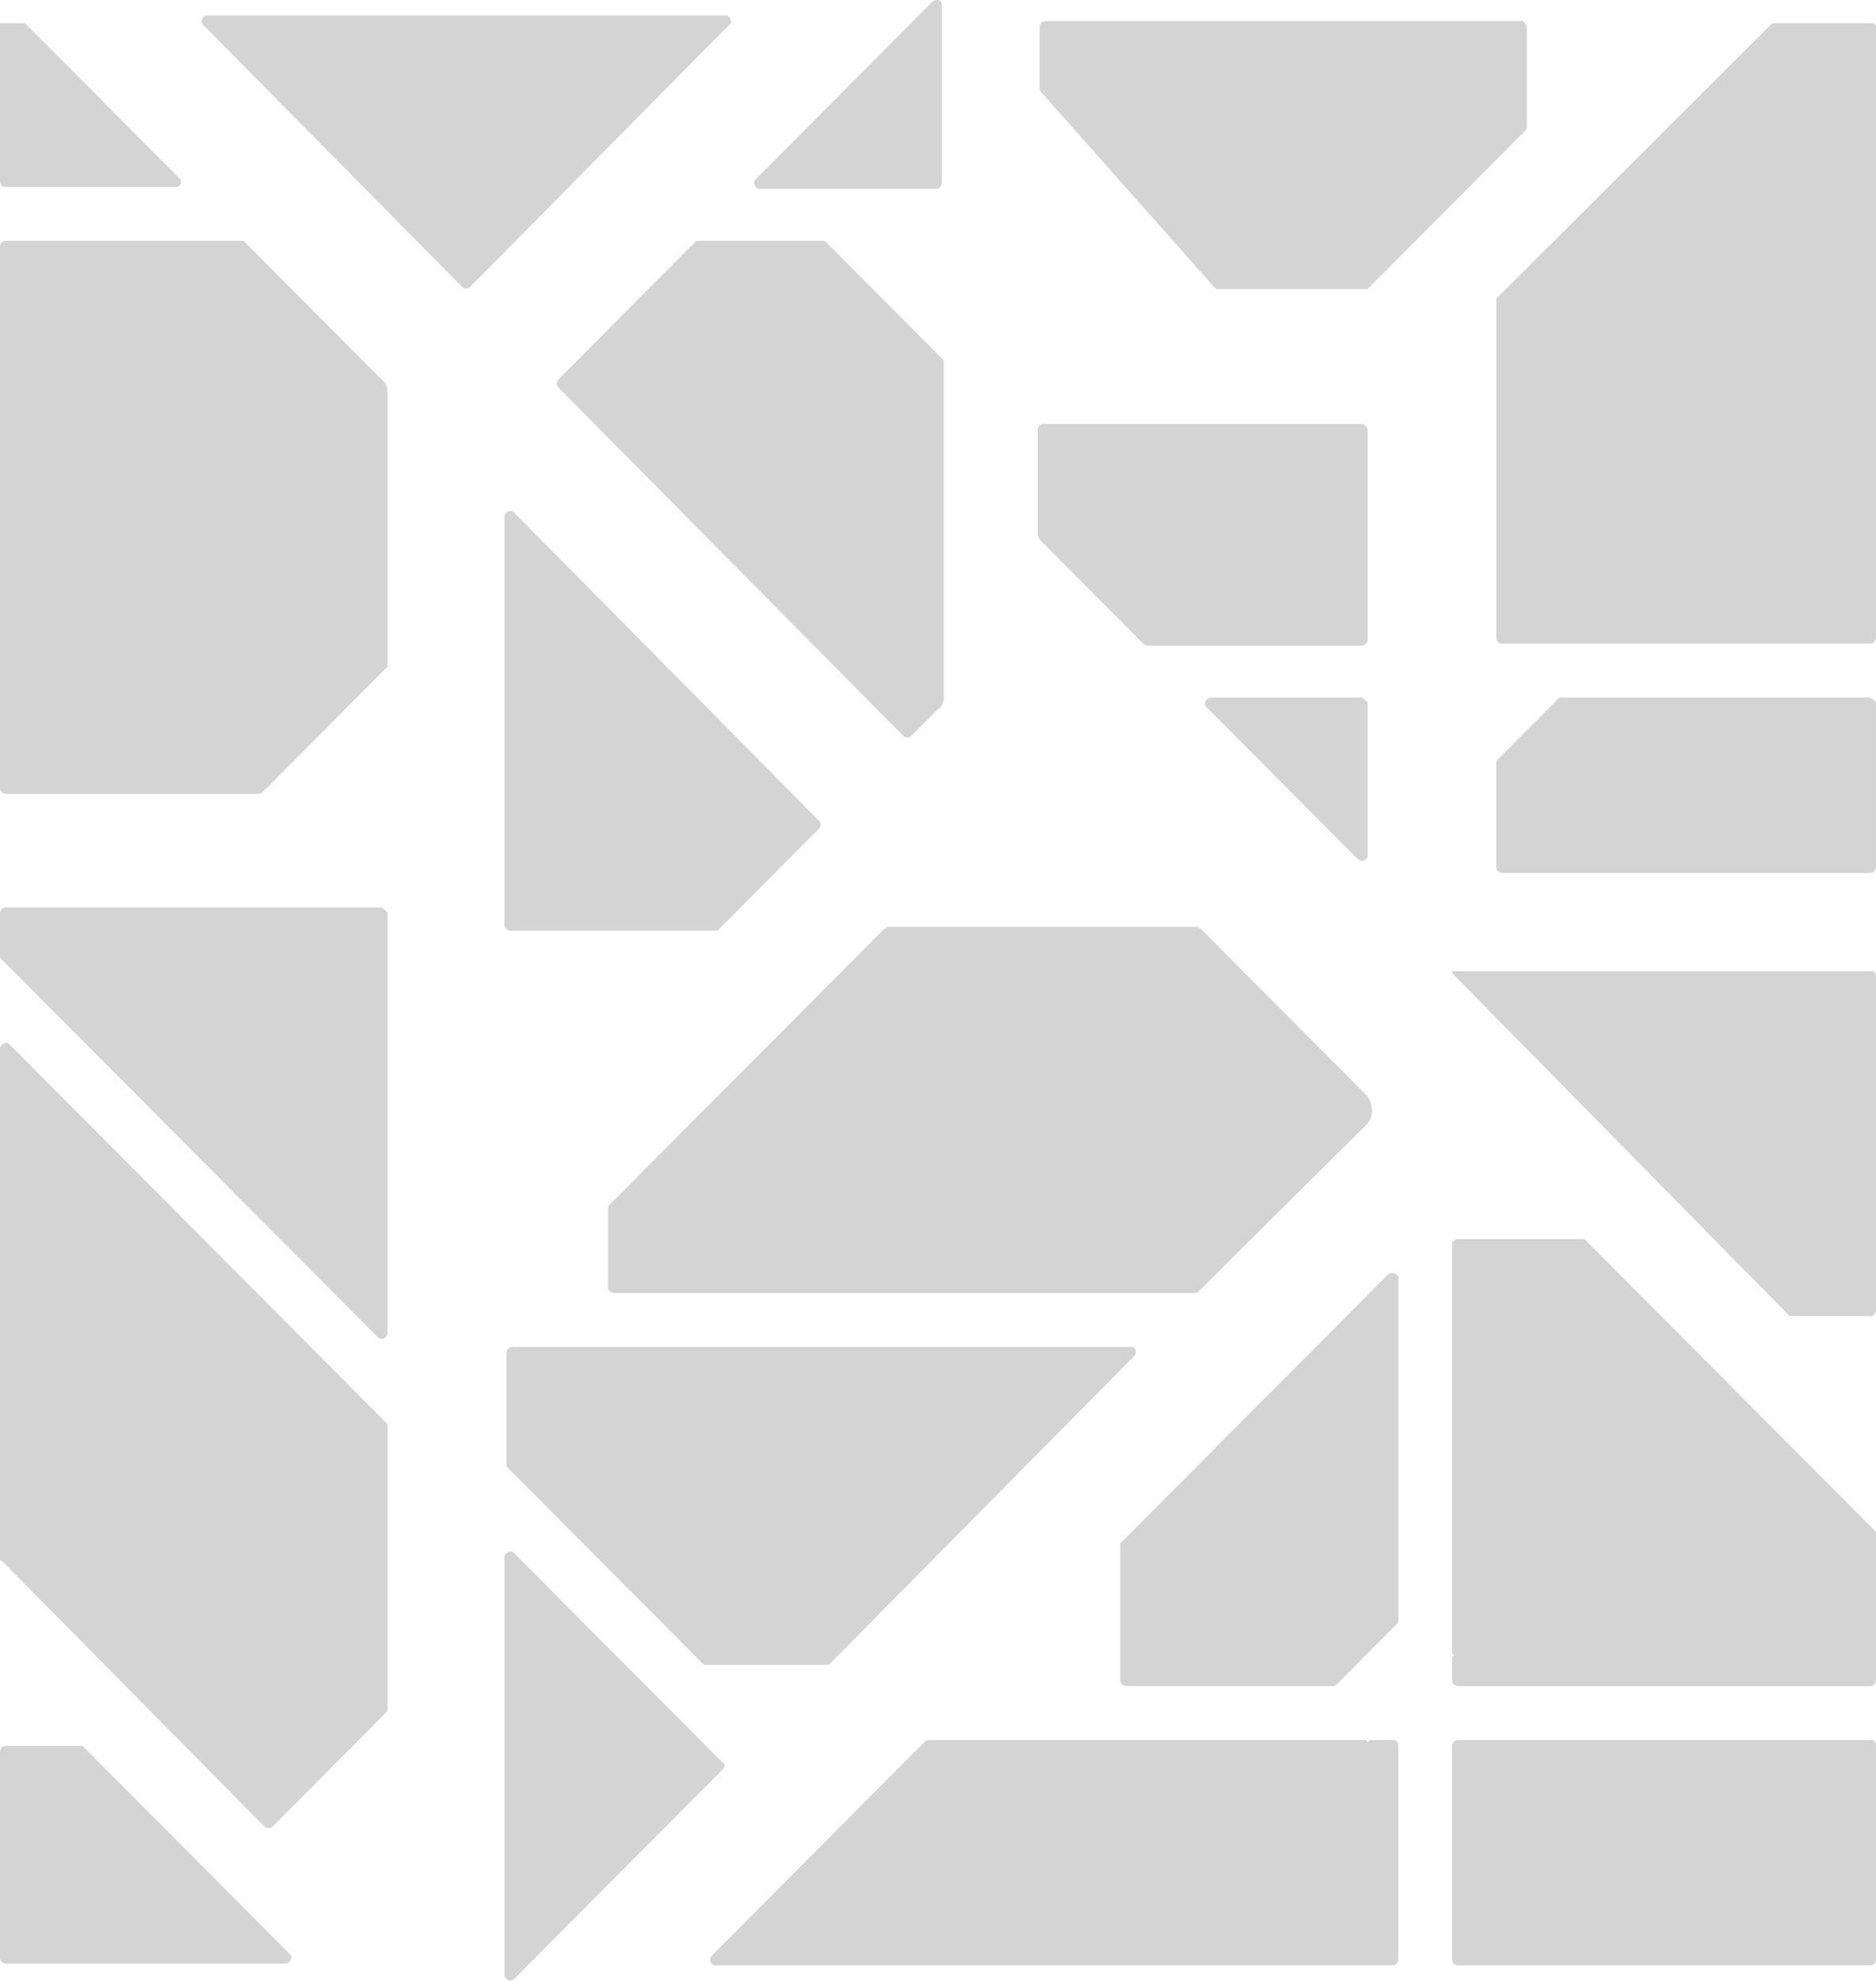 <svg width="90" height="95" viewBox="0 0 90 95" fill="none" xmlns="http://www.w3.org/2000/svg">
<g opacity="0.2" clip-path="url(#clip0_2970_14992)">
<path d="M45.182 0.277V8.779C45.182 8.871 45.09 9.056 44.906 9.056H36.44C36.256 9.056 36.072 8.779 36.256 8.594L44.722 0.092C44.998 -0.093 45.182 -0 45.182 0.277Z" fill="#272727"/>
<path d="M45.185 17.188C45.277 17.28 45.277 17.28 45.277 17.373V33.453C45.277 33.637 45.185 33.915 45.001 34.007L43.712 35.301C43.62 35.393 43.436 35.393 43.344 35.301L26.78 18.574C26.688 18.482 26.688 18.297 26.78 18.204L33.314 11.643C33.406 11.551 33.406 11.551 33.498 11.551H39.479C39.571 11.551 39.571 11.551 39.663 11.643L45.185 17.188Z" fill="#272727"/>
<path d="M39.295 39.368C39.387 39.461 39.387 39.646 39.295 39.738L34.418 44.636H34.326H24.479C24.387 44.636 24.203 44.544 24.203 44.359V24.767C24.203 24.582 24.479 24.398 24.663 24.582L39.295 39.368Z" fill="#272727"/>
<path d="M54.389 65.058L39.849 79.751C39.757 79.844 39.757 79.844 39.665 79.844H33.867C33.775 79.844 33.775 79.844 33.683 79.751L24.389 70.418C24.297 70.325 24.297 70.325 24.297 70.233V64.873C24.297 64.781 24.389 64.596 24.573 64.596H54.297C54.481 64.596 54.573 64.873 54.389 65.058Z" fill="#272727"/>
<path d="M34.694 84.835L24.663 94.908C24.479 95.093 24.203 94.908 24.203 94.723V74.67C24.203 74.485 24.479 74.3 24.663 74.485L34.694 84.558C34.786 84.558 34.786 84.743 34.694 84.835Z" fill="#272727"/>
<path d="M65.614 53.877L57.515 61.917C57.423 62.01 57.423 62.01 57.331 62.01H29.448C29.356 62.01 29.172 61.917 29.172 61.732V57.943C29.172 57.851 29.172 57.851 29.264 57.759L42.423 44.544C42.515 44.544 42.515 44.451 42.608 44.451H57.423C57.515 44.451 57.515 44.544 57.608 44.544L65.614 52.584C65.89 53.045 65.89 53.508 65.614 53.877Z" fill="#272727"/>
<path d="M65.613 20.607V30.68C65.613 30.773 65.521 30.957 65.337 30.957H55.031C54.938 30.957 54.938 30.957 54.846 30.865L49.877 25.875C49.877 25.782 49.785 25.782 49.785 25.69V20.607C49.785 20.515 49.877 20.33 50.061 20.33H65.337C65.429 20.33 65.613 20.515 65.613 20.607Z" fill="#272727"/>
<path d="M65.615 33.73V41.031C65.615 41.216 65.339 41.401 65.155 41.216L57.885 33.915C57.701 33.73 57.885 33.453 58.069 33.453H65.339C65.431 33.545 65.615 33.638 65.615 33.73Z" fill="#272727"/>
<path d="M90.001 83.727V93.984C90.001 94.077 89.909 94.261 89.725 94.261H69.94C69.848 94.261 69.664 94.169 69.664 93.984V83.727C69.664 83.634 69.756 83.449 69.94 83.449H89.817C89.909 83.449 90.001 83.542 90.001 83.727Z" fill="#272727"/>
<path d="M67.084 83.727V93.984C67.084 94.077 66.992 94.261 66.807 94.261H34.323C34.139 94.261 33.955 93.984 34.139 93.799L44.353 83.542C44.446 83.449 44.446 83.449 44.538 83.449H65.519L65.611 83.542L65.703 83.449H66.807C66.992 83.449 67.084 83.542 67.084 83.727Z" fill="#272727"/>
<path d="M67.086 61.27V77.719C67.086 77.812 67.086 77.812 66.994 77.904L64.141 80.769C64.049 80.861 64.049 80.861 63.957 80.861H54.018C53.926 80.861 53.742 80.769 53.742 80.584V74.115C53.742 74.023 53.742 74.023 53.834 73.93L66.626 61.085C66.81 60.993 67.086 61.085 67.086 61.27Z" fill="#272727"/>
<path d="M90.001 73.653V80.584C90.001 80.677 89.909 80.862 89.725 80.862H69.94C69.848 80.862 69.664 80.769 69.664 80.584V79.475L69.756 79.383L69.664 79.291V59.699C69.664 59.607 69.756 59.422 69.94 59.422H75.922C76.014 59.422 76.014 59.422 76.106 59.514L90.001 73.469C90.001 73.561 90.001 73.561 90.001 73.653Z" fill="#272727"/>
<path d="M90.001 46.853V62.841C90.001 62.933 89.909 63.118 89.725 63.118H85.952C85.86 63.118 85.86 63.118 85.768 63.026L69.664 46.669V46.576H89.817C89.909 46.576 90.001 46.669 90.001 46.853Z" fill="#272727"/>
<path d="M18.589 68.386V81.971C18.589 82.063 18.589 82.063 18.497 82.155L13.068 87.608C12.976 87.7 12.791 87.7 12.699 87.608L0.092 74.855C0 74.855 0 74.762 0 74.67V50.273C0 50.088 0.276 49.904 0.46 50.088L18.497 68.201C18.497 68.201 18.589 68.293 18.589 68.386Z" fill="#272727"/>
<path d="M18.589 43.803V63.949C18.589 64.133 18.313 64.318 18.129 64.133L0.092 46.02C0 45.928 0 45.928 0 45.836V43.803C0 43.71 0.092 43.525 0.276 43.525H18.313C18.405 43.618 18.589 43.71 18.589 43.803Z" fill="#272727"/>
<path d="M34.971 1.2L22.547 13.768C22.455 13.861 22.271 13.861 22.179 13.768L9.756 1.2C9.572 1.016 9.756 0.738 9.94 0.738H34.879C35.063 0.831 35.155 1.108 34.971 1.2Z" fill="#272727"/>
<path d="M18.589 18.574V31.881C18.589 31.974 18.589 31.974 18.497 32.066L12.607 37.981C12.515 38.073 12.515 38.073 12.423 38.073H0.276C0.184 38.073 0 37.981 0 37.796V11.828C0 11.736 0.092 11.551 0.276 11.551H11.595C11.687 11.551 11.687 11.551 11.779 11.643L18.497 18.389C18.497 18.482 18.589 18.574 18.589 18.574Z" fill="#272727"/>
<path d="M8.466 8.964H0.276C0.092 8.964 0 8.872 0 8.687V1.109H1.104C1.196 1.109 1.196 1.109 1.288 1.202L8.65 8.595C8.742 8.687 8.65 8.964 8.466 8.964Z" fill="#272727"/>
<path d="M73.249 1.293V6.098C73.249 6.191 73.249 6.191 73.157 6.283L65.611 13.861H65.519H58.433C58.341 13.861 58.341 13.861 58.249 13.768L49.967 4.435C49.967 4.435 49.875 4.342 49.875 4.25V1.293C49.875 1.2 49.967 1.016 50.151 1.016H73.065C73.157 1.108 73.249 1.2 73.249 1.293Z" fill="#272727"/>
<path d="M13.712 94.167H0.276C0.184 94.167 0 94.075 0 93.89V84.002C0 83.909 0.092 83.725 0.276 83.725H3.865C3.957 83.725 3.957 83.725 4.049 83.817L13.896 93.705C14.08 93.89 13.896 94.167 13.712 94.167Z" fill="#272727"/>
<path d="M89.998 33.73V41.585C89.998 41.678 89.906 41.863 89.722 41.863H72.053C71.961 41.863 71.777 41.77 71.777 41.585V36.595C71.777 36.503 71.777 36.503 71.869 36.41L74.722 33.545C74.814 33.453 74.814 33.453 74.906 33.453H89.722C89.906 33.545 89.998 33.638 89.998 33.73Z" fill="#272727"/>
<path d="M90.002 1.294V30.589C90.002 30.681 89.91 30.866 89.726 30.866H72.057C71.965 30.866 71.781 30.774 71.781 30.589V14.417C71.781 14.324 71.781 14.324 71.873 14.232L84.941 1.202C85.033 1.109 85.033 1.109 85.125 1.109H89.818C89.91 1.109 90.002 1.202 90.002 1.294Z" fill="#272727"/>
</g>
<defs>
<clipPath id="clip0_2970_14992">
<rect width="90" height="95" fill="white"/>
</clipPath>
</defs>
</svg>
